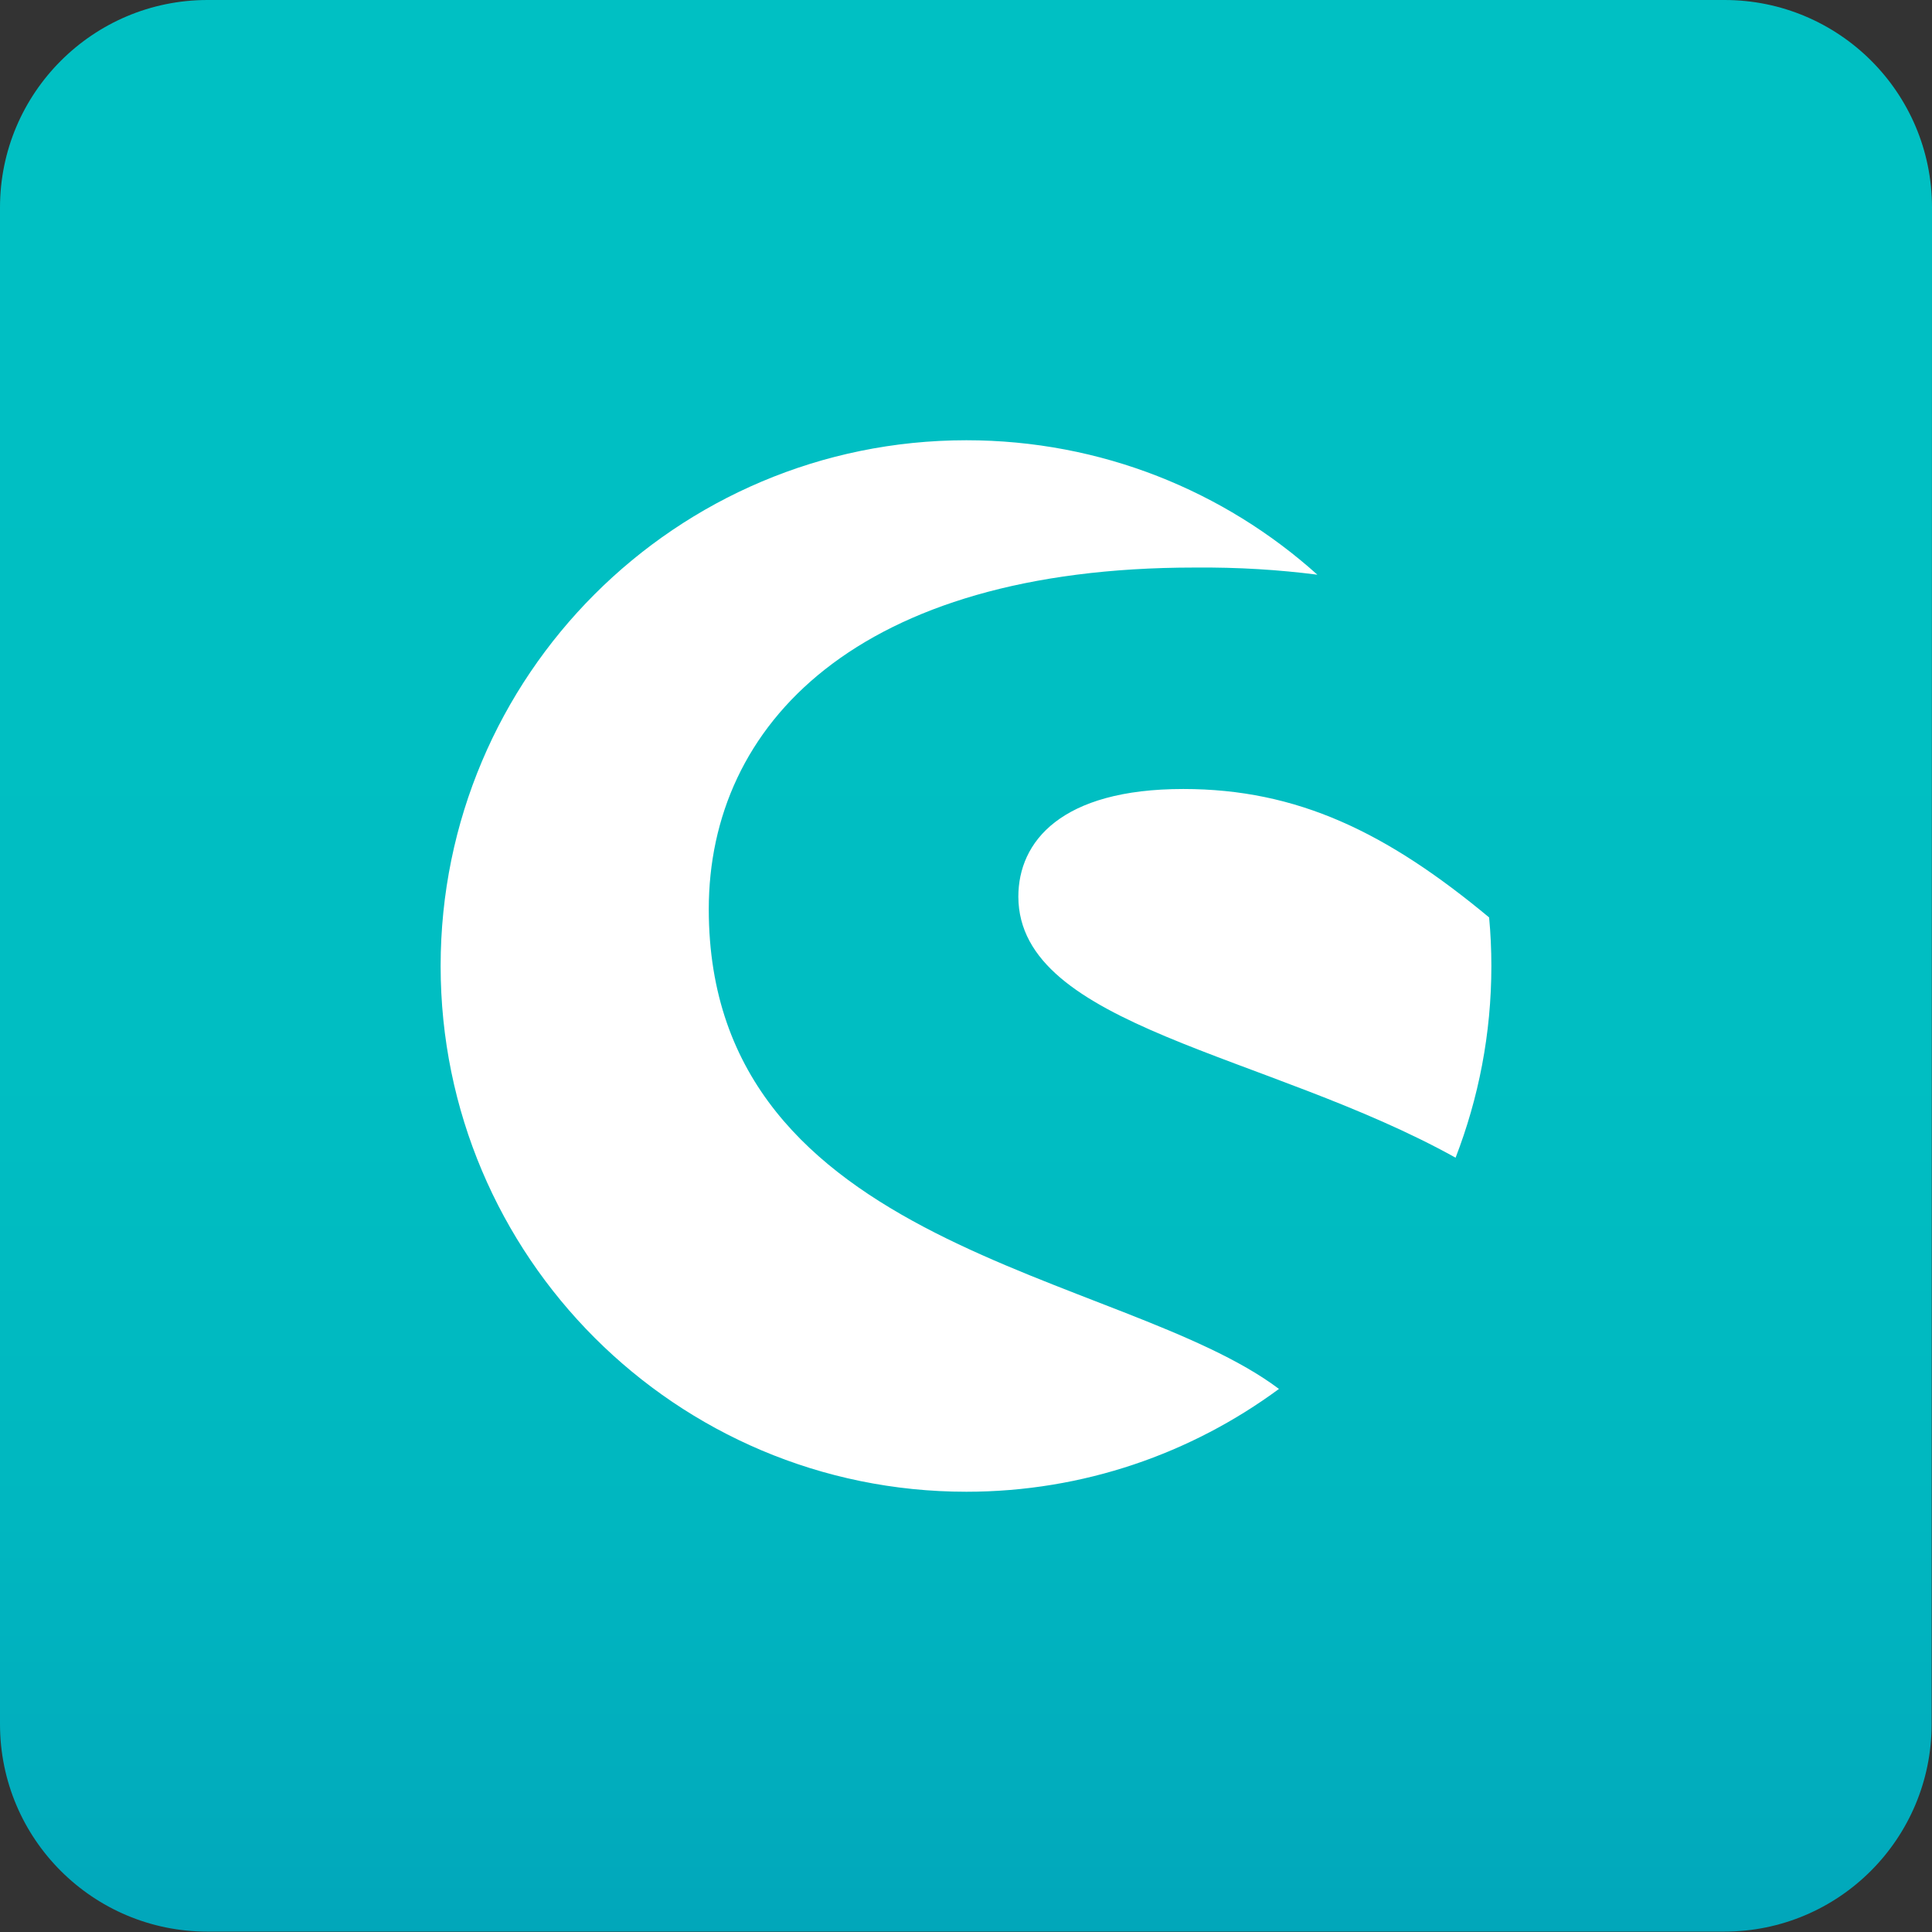 <?xml version="1.0" encoding="UTF-8"?> <svg xmlns="http://www.w3.org/2000/svg" width="513" height="513" viewBox="0 0 513 513"><rect x="0" y="0" width="513" height="513" fill="#333333" stroke="none"/><defs><linearGradient id="shopware_starter_edition" x1="50%" x2="50%" y1="0%" y2="100%"><stop offset="0%" stop-color="#00C0C3"></stop><stop offset="55.02%" stop-color="#00BEC2"></stop><stop offset="78.39%" stop-color="#00B7C0"></stop><stop offset="95.73%" stop-color="#01AABC"></stop><stop offset="100%" stop-color="#01A6BA"></stop></linearGradient></defs><g fill="none"><path fill="url(#shopware_starter_edition)" d="M513,55.1 C513,24.6 488.3,0 457.9,0 L55.1,0 C24.7,0 0,24.7 0,55.1 L0,457.8 C0,488.3 24.7,512.9 55.1,512.9 L457.8,512.9 C488.3,512.9 512.9,488.2 512.9,457.8 L513,55.1 L513,55.1 Z"></path><path fill="#FFF" d="M386.5,307.4 C392.6,291.6 396,274.5 396,256.5 C396,252.2 395.8,247.8 395.4,243.6 C368.2,221 344.5,209.5 314.2,209.5 C281.7,209.5 270.4,223.5 270.4,238.1 C270.5,272.7 336.5,279.6 386.5,307.4 M349.8,152.6 C325.1,130.4 292.4,116.9 256.6,116.9 C179.5,116.9 117,179.4 117,256.5 C117,333.6 179.5,396.1 256.6,396.1 C287.7,396.1 316.4,385.9 339.6,368.8 C298,337.5 188.2,332 188.2,241.4 C188.2,192.5 227.6,150.7 317.2,150.7 C328.9,150.6 339.7,151.3 349.8,152.6"></path></g></svg> 